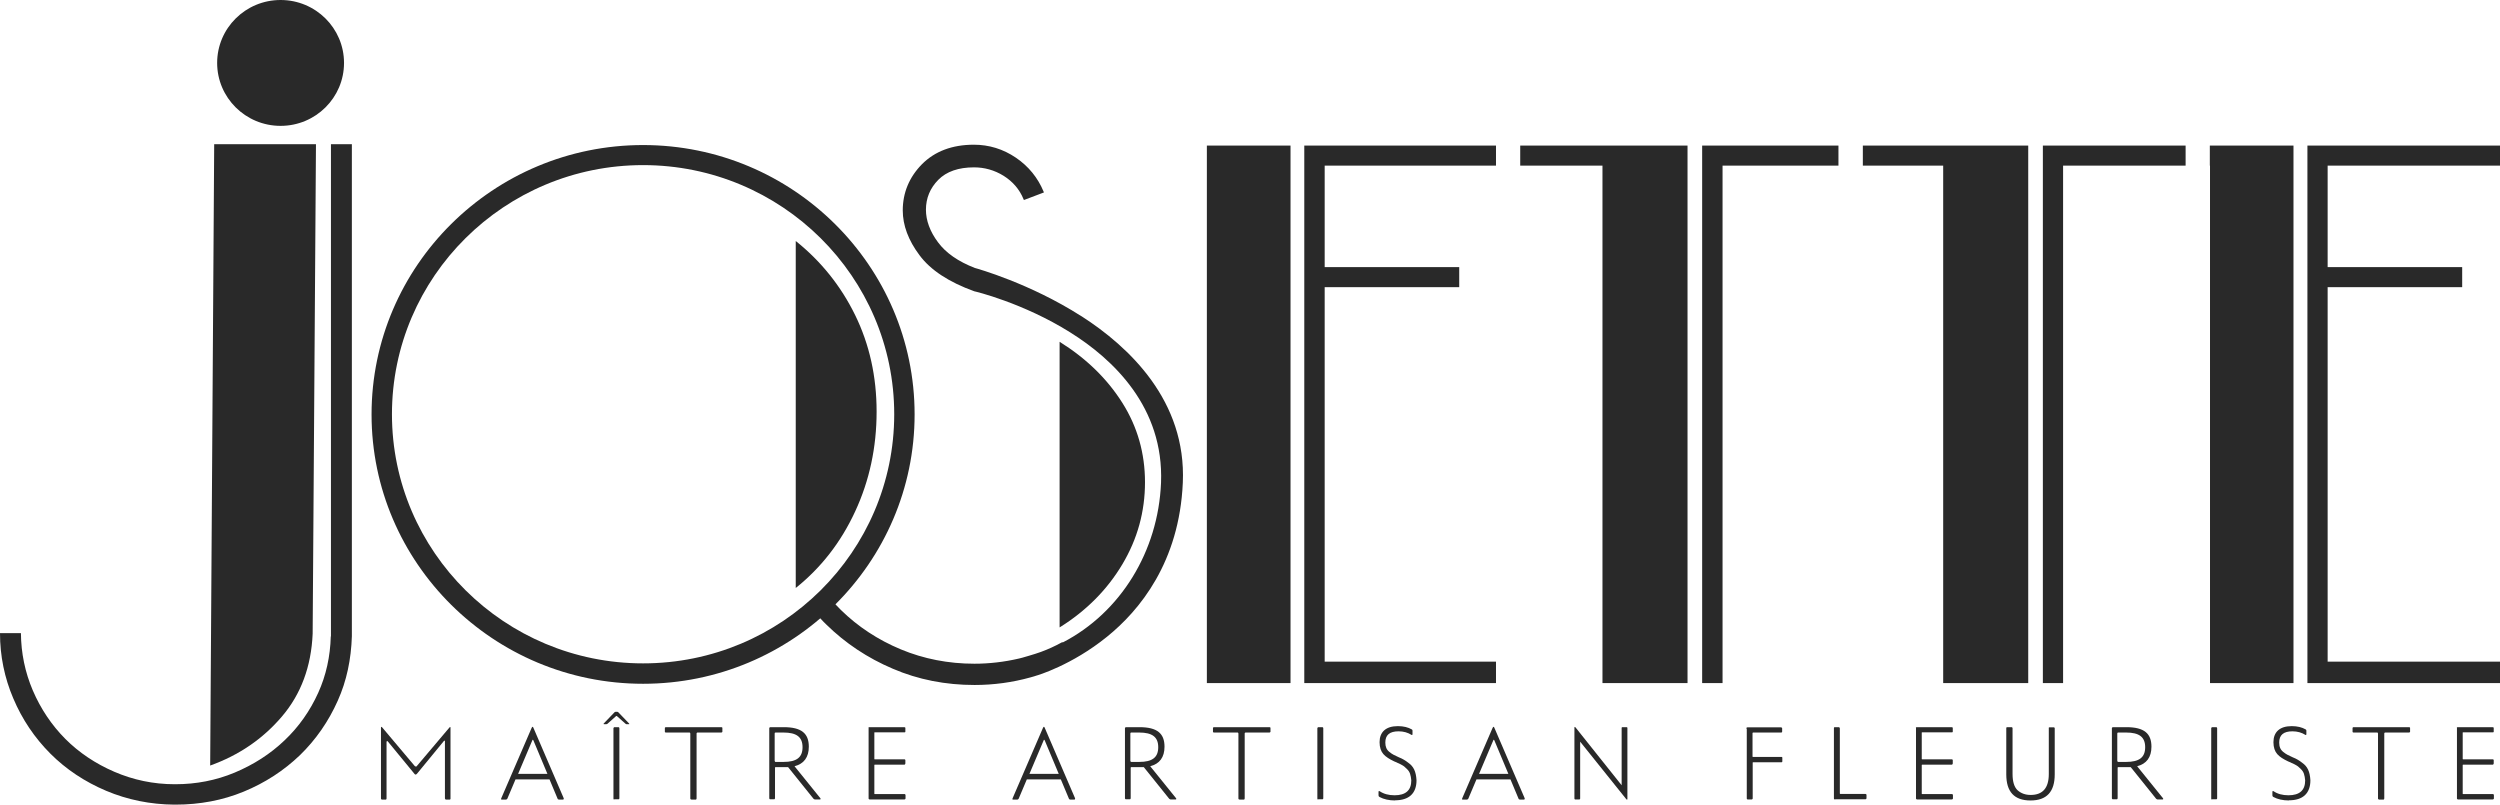 <svg width="292" height="94" viewBox="0 0 292 94" fill="none" xmlns="http://www.w3.org/2000/svg">
<g clip-path="url(#clip0_231_1952)">
<path d="M52.049 93.374C52.049 93.374 51.968 93.334 51.968 93.233V86.549C51.968 86.549 51.927 86.448 51.845 86.549L48.711 90.365C48.609 90.486 48.507 90.507 48.426 90.406L45.271 86.569C45.271 86.569 45.148 86.528 45.148 86.65V93.273C45.148 93.273 45.128 93.394 45.067 93.394H44.599C44.599 93.394 44.497 93.354 44.497 93.273V84.953C44.497 84.953 44.578 84.852 44.599 84.913L48.446 89.477C48.446 89.477 48.589 89.578 48.65 89.517L52.476 84.994C52.578 84.873 52.619 84.893 52.619 85.014V93.293C52.619 93.293 52.599 93.394 52.538 93.394H52.049V93.374Z" fill="#292929"/>
<path d="M62.125 84.973C62.166 84.872 62.227 84.852 62.288 84.973L65.85 93.252C65.85 93.252 65.85 93.394 65.769 93.394H65.3C65.3 93.394 65.158 93.374 65.138 93.313L64.181 91.031H60.212L59.255 93.293C59.255 93.293 59.173 93.394 59.092 93.394H58.563C58.563 93.394 58.502 93.353 58.542 93.252L62.105 84.993L62.125 84.973ZM60.496 90.385H63.937L62.288 86.447C62.288 86.447 62.206 86.346 62.186 86.447L60.517 90.385H60.496Z" fill="#292929"/>
<path d="M72.099 83.136C72.099 83.136 72.18 83.156 72.221 83.196L73.483 84.509C73.483 84.509 73.524 84.59 73.483 84.59H73.178C73.178 84.59 73.096 84.57 73.055 84.529L72.058 83.641C72.058 83.641 72.017 83.62 71.997 83.62C71.997 83.62 71.956 83.62 71.956 83.641L70.959 84.529C70.959 84.529 70.877 84.59 70.816 84.59H70.531C70.531 84.59 70.47 84.549 70.511 84.509L71.773 83.196C71.773 83.196 71.855 83.136 71.895 83.136H72.099ZM71.753 93.374C71.651 93.374 71.651 93.374 71.651 93.253V85.054C71.651 85.054 71.692 84.933 71.753 84.933H72.262C72.262 84.933 72.343 84.973 72.343 85.054V93.253C72.343 93.253 72.323 93.354 72.262 93.354H71.773L71.753 93.374Z" fill="#292929"/>
<path d="M80.73 93.374C80.73 93.374 80.628 93.374 80.628 93.273V85.68C80.628 85.68 80.608 85.559 80.547 85.559H77.758C77.758 85.559 77.656 85.539 77.656 85.478V85.014C77.656 85.014 77.697 84.933 77.758 84.933H84.272C84.272 84.933 84.374 84.953 84.374 85.014V85.478C84.374 85.478 84.333 85.559 84.251 85.559H81.442C81.442 85.559 81.361 85.6 81.361 85.66V93.253C81.361 93.253 81.341 93.394 81.279 93.394H80.75L80.73 93.374Z" fill="#292929"/>
<path d="M91.539 84.933C93.636 84.933 94.47 85.68 94.47 87.215C94.47 88.447 93.9 89.214 92.801 89.497L95.834 93.253C95.834 93.253 95.875 93.374 95.793 93.374H95.162C95.162 93.374 95.04 93.334 95 93.273L92.048 89.598C92.048 89.598 91.804 89.598 91.6 89.598H90.644C90.542 89.598 90.521 89.598 90.521 89.719V93.233C90.521 93.233 90.501 93.354 90.44 93.354H89.931C89.931 93.354 89.85 93.313 89.85 93.233V85.034C89.85 85.034 89.89 84.933 89.972 84.933H91.559H91.539ZM90.501 88.871C90.501 88.972 90.501 88.992 90.603 88.992H91.519C93.045 88.992 93.737 88.467 93.737 87.275C93.737 86.084 93.045 85.559 91.498 85.559H90.623C90.521 85.559 90.481 85.579 90.481 85.7V88.891L90.501 88.871Z" fill="#292929"/>
<path d="M101.432 85.014C101.432 85.014 101.452 84.933 101.513 84.933H105.625C105.625 84.933 105.747 84.953 105.747 85.014V85.458C105.747 85.458 105.747 85.539 105.645 85.539H102.144C102.144 85.539 102.124 85.539 102.124 85.579V88.649C102.124 88.649 102.124 88.689 102.164 88.689H105.666C105.666 88.689 105.747 88.73 105.747 88.79V89.174C105.747 89.174 105.706 89.315 105.645 89.315H102.164C102.164 89.315 102.124 89.315 102.124 89.355V92.707C102.124 92.707 102.124 92.748 102.164 92.748H105.686C105.686 92.748 105.767 92.788 105.767 92.889V93.273C105.767 93.273 105.727 93.374 105.645 93.374H101.554C101.554 93.374 101.452 93.334 101.452 93.273V85.014H101.432Z" fill="#292929"/>
<path d="M121.849 84.973C121.889 84.872 121.95 84.852 122.011 84.973L125.574 93.252C125.574 93.252 125.574 93.394 125.492 93.394H125.024C125.024 93.394 124.882 93.374 124.861 93.313L123.904 91.031H119.935L118.978 93.293C118.978 93.293 118.897 93.394 118.816 93.394H118.286C118.286 93.394 118.225 93.353 118.266 93.252L121.828 84.993L121.849 84.973ZM120.22 90.385H123.66L122.011 86.447C122.011 86.447 121.93 86.346 121.91 86.447L120.24 90.385H120.22Z" fill="#292929"/>
<path d="M133.084 84.933C135.181 84.933 136.015 85.68 136.015 87.215C136.015 88.447 135.445 89.214 134.346 89.497L137.379 93.253C137.379 93.253 137.42 93.374 137.338 93.374H136.707C136.707 93.374 136.585 93.334 136.544 93.273L133.593 89.598C133.593 89.598 133.349 89.598 133.145 89.598H132.188C132.087 89.598 132.066 89.598 132.066 89.719V93.233C132.066 93.233 132.046 93.354 131.985 93.354H131.476C131.476 93.354 131.395 93.313 131.395 93.233V85.034C131.395 85.034 131.435 84.933 131.517 84.933H133.104H133.084ZM132.046 88.871C132.046 88.972 132.046 88.992 132.148 88.992H133.064C134.59 88.992 135.282 88.467 135.282 87.275C135.282 86.084 134.59 85.559 133.043 85.559H132.168C132.066 85.559 132.026 85.579 132.026 85.7V88.891L132.046 88.871Z" fill="#292929"/>
<path d="M144.748 93.374C144.748 93.374 144.647 93.374 144.647 93.273V85.68C144.647 85.68 144.626 85.559 144.565 85.559H141.777C141.777 85.559 141.675 85.539 141.675 85.478V85.014C141.675 85.014 141.716 84.933 141.777 84.933H148.29C148.29 84.933 148.392 84.953 148.392 85.014V85.478C148.392 85.478 148.351 85.559 148.27 85.559H145.461C145.461 85.559 145.38 85.6 145.38 85.66V93.253C145.38 93.253 145.359 93.394 145.298 93.394H144.769L144.748 93.374Z" fill="#292929"/>
<path d="M153.969 93.374C153.867 93.374 153.867 93.374 153.867 93.253V85.054C153.867 85.054 153.908 84.933 153.969 84.933H154.478C154.478 84.933 154.559 84.974 154.559 85.054V93.253C154.559 93.253 154.539 93.354 154.478 93.354H153.989L153.969 93.374Z" fill="#292929"/>
<path d="M162.986 93.495C162.233 93.495 161.622 93.354 161.134 93.091C161.052 93.051 161.012 92.99 161.012 92.909V92.445C161.012 92.445 161.052 92.364 161.134 92.405C161.602 92.728 162.192 92.889 162.884 92.889C164.187 92.889 164.839 92.304 164.839 91.153C164.777 90.547 164.696 90.163 164.33 89.82C164.187 89.679 164.106 89.598 164.024 89.537C163.963 89.477 163.821 89.396 163.638 89.295C163.454 89.194 163.312 89.133 163.251 89.113C163.19 89.073 163.047 89.012 162.844 88.931C162.294 88.669 161.867 88.406 161.582 88.083C161.297 87.76 161.134 87.296 161.134 86.69C161.134 85.519 161.846 84.812 163.271 84.812C163.943 84.812 164.472 84.953 164.9 85.196C164.961 85.236 164.981 85.276 164.981 85.337V85.781C164.981 85.781 164.94 85.882 164.879 85.842C164.431 85.559 163.923 85.418 163.353 85.418C162.314 85.418 161.806 85.842 161.806 86.73C161.806 87.215 161.948 87.558 162.274 87.821C162.62 88.103 162.844 88.204 163.373 88.447C163.638 88.548 163.821 88.649 163.963 88.73C164.106 88.81 164.289 88.931 164.493 89.093C165.103 89.517 165.388 90.103 165.449 91.132C165.449 92.687 164.554 93.475 162.946 93.475L162.986 93.495Z" fill="#292929"/>
<path d="M174.365 84.973C174.406 84.872 174.467 84.852 174.528 84.973L178.09 93.252C178.09 93.252 178.09 93.394 178.009 93.394H177.541C177.541 93.394 177.398 93.374 177.378 93.313L176.421 91.031H172.452L171.495 93.293C171.495 93.293 171.414 93.394 171.332 93.394H170.803C170.803 93.394 170.742 93.353 170.783 93.252L174.345 84.993L174.365 84.973ZM172.737 90.385H176.177L174.528 86.447C174.528 86.447 174.447 86.346 174.426 86.447L172.757 90.385H172.737Z" fill="#292929"/>
<path d="M190.08 93.354C190.08 93.354 190.039 93.455 189.958 93.354L184.563 86.629V93.273C184.563 93.273 184.543 93.374 184.482 93.374H183.953C183.953 93.374 183.892 93.334 183.892 93.273V85.014C183.892 84.893 183.932 84.873 184.014 84.953L189.408 91.718V85.014C189.408 85.014 189.428 84.933 189.469 84.933H189.998C189.998 84.933 190.08 84.953 190.08 85.014V93.334V93.354Z" fill="#292929"/>
<path d="M203.982 85.115C203.982 84.973 204.003 84.953 204.145 84.953H208.033C208.033 84.953 208.155 84.993 208.155 85.054V85.458C208.155 85.458 208.155 85.559 208.054 85.559H204.756C204.756 85.559 204.695 85.579 204.695 85.62V88.366C204.695 88.366 204.695 88.406 204.736 88.406H208.094C208.094 88.406 208.176 88.426 208.176 88.487V88.951C208.176 88.951 208.155 89.032 208.094 89.032H204.756C204.756 89.032 204.715 89.032 204.715 89.073V93.273C204.715 93.273 204.675 93.374 204.613 93.374H204.105C204.105 93.374 204.023 93.333 204.023 93.273V85.115H203.982Z" fill="#292929"/>
<path d="M214.364 93.374C214.222 93.374 214.201 93.354 214.201 93.212V85.034C214.201 85.034 214.222 84.933 214.262 84.933H214.791C214.791 84.933 214.893 84.974 214.893 85.075V92.667C214.893 92.667 214.893 92.728 214.934 92.728H217.886C217.886 92.728 218.008 92.768 218.008 92.829V93.253C218.008 93.253 217.967 93.354 217.886 93.354H214.364V93.374Z" fill="#292929"/>
<path d="M223.769 85.014C223.769 85.014 223.789 84.933 223.85 84.933H227.962C227.962 84.933 228.084 84.953 228.084 85.014V85.458C228.084 85.458 228.084 85.539 227.982 85.539H224.481C224.481 85.539 224.461 85.539 224.461 85.579V88.649C224.461 88.649 224.461 88.689 224.501 88.689H228.003C228.003 88.689 228.084 88.73 228.084 88.79V89.174C228.084 89.174 228.043 89.315 227.982 89.315H224.501C224.501 89.315 224.461 89.315 224.461 89.355V92.707C224.461 92.707 224.461 92.748 224.501 92.748H228.023C228.023 92.748 228.104 92.788 228.104 92.889V93.273C228.104 93.273 228.064 93.374 227.982 93.374H223.891C223.891 93.374 223.789 93.334 223.789 93.273V85.014H223.769Z" fill="#292929"/>
<path d="M239.279 85.054C239.279 85.054 239.3 84.953 239.361 84.953H239.91C239.91 84.953 239.992 84.994 239.992 85.054V90.446C239.992 92.485 239.055 93.495 237.162 93.495C235.269 93.495 234.333 92.485 234.333 90.446V85.034C234.333 85.034 234.353 84.933 234.414 84.933H234.984C234.984 84.933 235.066 84.974 235.066 85.054V90.406C235.066 91.314 235.269 91.94 235.656 92.304C236.063 92.667 236.572 92.849 237.183 92.849C238.587 92.849 239.3 92.041 239.3 90.406V85.034L239.279 85.054Z" fill="#292929"/>
<path d="M248.357 84.933C250.454 84.933 251.289 85.68 251.289 87.215C251.289 88.447 250.719 89.214 249.62 89.497L252.652 93.253C252.652 93.253 252.693 93.374 252.612 93.374H251.981C251.981 93.374 251.859 93.334 251.818 93.273L248.866 89.598C248.866 89.598 248.622 89.598 248.419 89.598H247.462C247.36 89.598 247.34 89.598 247.34 89.719V93.233C247.34 93.233 247.319 93.354 247.258 93.354H246.749C246.749 93.354 246.668 93.313 246.668 93.233V85.034C246.668 85.034 246.709 84.933 246.79 84.933H248.378H248.357ZM247.319 88.871C247.319 88.972 247.319 88.992 247.421 88.992H248.337C249.864 88.992 250.556 88.467 250.556 87.275C250.556 86.084 249.864 85.559 248.317 85.559H247.441C247.34 85.559 247.299 85.579 247.299 85.7V88.891L247.319 88.871Z" fill="#292929"/>
<path d="M258.372 93.374C258.271 93.374 258.271 93.374 258.271 93.253V85.054C258.271 85.054 258.311 84.933 258.372 84.933H258.881C258.881 84.933 258.963 84.974 258.963 85.054V93.253C258.963 93.253 258.942 93.354 258.881 93.354H258.393L258.372 93.374Z" fill="#292929"/>
<path d="M267.391 93.495C266.637 93.495 266.027 93.354 265.538 93.091C265.457 93.051 265.416 92.99 265.416 92.909V92.445C265.416 92.445 265.457 92.364 265.538 92.405C266.006 92.728 266.597 92.889 267.289 92.889C268.591 92.889 269.243 92.304 269.243 91.153C269.182 90.547 269.1 90.163 268.734 89.82C268.591 89.679 268.51 89.598 268.429 89.537C268.368 89.477 268.225 89.396 268.042 89.295C267.859 89.194 267.716 89.133 267.655 89.113C267.594 89.073 267.452 89.012 267.248 88.931C266.698 88.669 266.271 88.406 265.986 88.083C265.701 87.76 265.538 87.296 265.538 86.69C265.538 85.519 266.251 84.812 267.675 84.812C268.347 84.812 268.876 84.953 269.304 85.196C269.365 85.236 269.385 85.276 269.385 85.337V85.781C269.385 85.781 269.345 85.882 269.284 85.842C268.836 85.559 268.327 85.418 267.757 85.418C266.719 85.418 266.21 85.842 266.21 86.73C266.21 87.215 266.352 87.558 266.678 87.821C267.024 88.103 267.248 88.204 267.777 88.447C268.042 88.548 268.225 88.649 268.368 88.73C268.51 88.81 268.693 88.931 268.897 89.093C269.507 89.517 269.792 90.103 269.854 91.132C269.854 92.687 268.958 93.475 267.35 93.475L267.391 93.495Z" fill="#292929"/>
<path d="M277.853 93.374C277.853 93.374 277.751 93.374 277.751 93.273V85.68C277.751 85.68 277.731 85.559 277.67 85.559H274.881C274.881 85.559 274.779 85.539 274.779 85.478V85.014C274.779 85.014 274.82 84.933 274.881 84.933H281.395C281.395 84.933 281.497 84.953 281.497 85.014V85.478C281.497 85.478 281.456 85.559 281.374 85.559H278.565C278.565 85.559 278.484 85.6 278.484 85.66V93.253C278.484 93.253 278.464 93.394 278.403 93.394H277.873L277.853 93.374Z" fill="#292929"/>
<path d="M286.952 85.014C286.952 85.014 286.972 84.933 287.034 84.933H291.145C291.145 84.933 291.267 84.953 291.267 85.014V85.458C291.267 85.458 291.267 85.539 291.166 85.539H287.665C287.665 85.539 287.644 85.539 287.644 85.579V88.649C287.644 88.649 287.644 88.689 287.685 88.689H291.186C291.186 88.689 291.267 88.73 291.267 88.79V89.174C291.267 89.174 291.227 89.315 291.166 89.315H287.685C287.685 89.315 287.644 89.315 287.644 89.355V92.707C287.644 92.707 287.644 92.748 287.685 92.748H291.206C291.206 92.748 291.288 92.788 291.288 92.889V93.273C291.288 93.273 291.247 93.374 291.166 93.374H287.074C287.074 93.374 286.972 93.334 286.972 93.273V85.014H286.952Z" fill="#292929"/>
<path d="M150.733 17.003H140.962V79.784H150.733V17.003Z" fill="#292929"/>
<path d="M292 19.345V17.003H269.507V79.784H292V77.28H271.868V33.541H287.583V31.199H271.868V19.345H292Z" fill="#292929"/>
<path d="M24.549 89.416C27.928 88.205 30.717 86.286 32.935 83.681C35.154 81.076 36.355 77.845 36.518 74.029L36.905 16.841H25.017L24.549 89.416Z" fill="#292929"/>
<path d="M38.635 74.332C38.574 76.674 38.085 78.895 37.169 80.915C36.212 83.035 34.889 84.913 33.22 86.488C31.571 88.063 29.617 89.315 27.398 90.244C25.221 91.153 22.9 91.597 20.498 91.597H20.376C17.913 91.597 15.552 91.092 13.353 90.143C11.155 89.194 9.221 87.902 7.633 86.306C6.046 84.711 4.763 82.813 3.827 80.632C2.931 78.532 2.463 76.29 2.443 73.948H0C0 76.614 0.529 79.178 1.547 81.561C2.585 84.025 4.051 86.185 5.883 88.023C7.715 89.86 9.913 91.314 12.396 92.364C14.88 93.415 17.567 93.96 20.355 93.98H20.518C23.327 93.98 26.014 93.475 28.457 92.465C30.961 91.436 33.159 90.002 35.032 88.205C36.884 86.407 38.37 84.267 39.449 81.844C40.487 79.542 41.016 76.997 41.098 74.312V16.841H38.655V74.332H38.635Z" fill="#292929"/>
<path d="M32.773 14.701C36.865 14.701 40.182 11.41 40.182 7.35C40.182 3.291 36.865 0 32.773 0C28.681 0 25.363 3.291 25.363 7.35C25.363 11.41 28.681 14.701 32.773 14.701Z" fill="#292929"/>
<path d="M174.732 77.28H154.722V33.541H170.437V31.199H154.722V19.345H174.61H174.732V17.003H174.61H152.341V79.784H174.732V77.28Z" fill="#292929"/>
<path d="M177.562 17.003V19.345H187.169V31.3V41.841V79.784H197.103V17.003H177.562Z" fill="#292929"/>
<path d="M214.731 17.003H214.425H214.405H198.812V79.784H201.194V19.345H214.405H214.425H214.731V17.003Z" fill="#292929"/>
<path d="M217.58 17.003V19.345H226.964V79.784H236.897V17.003H217.58Z" fill="#292929"/>
<path d="M255.279 17.003H254.22H238.607V79.784H240.969V19.345H254.22H255.279V17.003Z" fill="#292929"/>
<path d="M258.108 17.003V19.345H258.129V79.784H267.879V17.003H258.108Z" fill="#292929"/>
<path d="M133.736 56.319C133.736 59.752 132.861 62.943 131.09 65.911C129.319 68.88 126.876 71.343 123.762 73.282V39.922C126.876 41.861 129.319 44.244 131.09 47.051C132.861 49.858 133.736 52.947 133.736 56.34V56.319Z" fill="#292929"/>
<path d="M75.112 16.942C57.627 16.942 43.398 31.058 43.398 48.404C43.398 65.75 57.627 79.865 75.112 79.865C92.598 79.865 106.826 65.75 106.826 48.404C106.826 31.058 92.598 16.942 75.112 16.942ZM75.112 77.482C58.95 77.482 45.78 64.437 45.78 48.383C45.78 32.33 58.93 19.285 75.112 19.285C91.295 19.285 104.445 32.33 104.445 48.383C104.445 64.437 91.295 77.482 75.112 77.482Z" fill="#292929"/>
<path d="M102.388 48.08C102.388 52.24 101.554 56.137 99.885 59.732C98.215 63.346 95.895 66.315 92.943 68.677V28.149C95.895 30.512 98.215 33.4 99.885 36.812C101.554 40.225 102.388 43.981 102.388 48.08Z" fill="#292929"/>
<path d="M126.306 36.934C120.281 33.077 114.093 31.36 113.869 31.3C111.935 30.553 110.47 29.543 109.554 28.291C108.617 27.039 108.149 25.747 108.149 24.495C108.149 23.142 108.638 21.97 109.594 21.001C110.551 20.032 111.956 19.547 113.767 19.547C114.989 19.547 116.149 19.87 117.228 20.537C118.286 21.203 119.08 22.112 119.548 23.263L119.589 23.364L121.828 22.516L121.93 22.475L121.889 22.374C121.217 20.759 120.139 19.426 118.653 18.416C117.167 17.407 115.518 16.902 113.747 16.902C111.223 16.902 109.187 17.669 107.681 19.184C106.195 20.698 105.442 22.516 105.442 24.575C105.442 26.312 106.093 28.069 107.396 29.805C108.678 31.542 110.836 32.956 113.808 34.026C113.869 34.026 119.508 35.379 124.983 38.812C130.031 41.962 135.955 47.575 135.609 56.38C135.283 64.397 130.886 71.545 124.128 75.038L124.067 74.998L124.006 75.038C123.233 75.463 122.398 75.846 121.564 76.149C121.156 76.29 120.688 76.452 120.179 76.593L119.833 76.694C119.569 76.775 119.284 76.856 119.019 76.916C117.289 77.32 115.538 77.522 113.808 77.522C110.775 77.522 107.885 76.957 105.218 75.846C102.551 74.736 100.19 73.181 98.216 71.242C97.809 70.838 97.381 70.394 96.933 69.849L96.832 69.728L96.75 69.869C96.384 70.495 95.916 71.04 95.305 71.444L95.203 71.525L95.284 71.626C95.692 72.09 96.078 72.534 96.506 72.938C98.725 75.119 101.33 76.856 104.282 78.108C107.233 79.38 110.449 80.006 113.828 80.006C116.068 80.006 118.266 79.703 120.363 79.118C120.505 79.077 120.648 79.037 120.79 78.996C120.871 78.976 120.953 78.936 121.034 78.916C121.075 78.916 125.166 77.724 129.299 74.372C133.125 71.282 137.746 65.649 138.153 56.38C138.581 46.849 131.924 40.528 126.286 36.913L126.306 36.934Z" fill="#292929"/>
</g>
<defs>
<clipPath id="clip0_231_1952">
<rect width="292" height="94" fill="white"/>
</clipPath>
</defs>
</svg>
